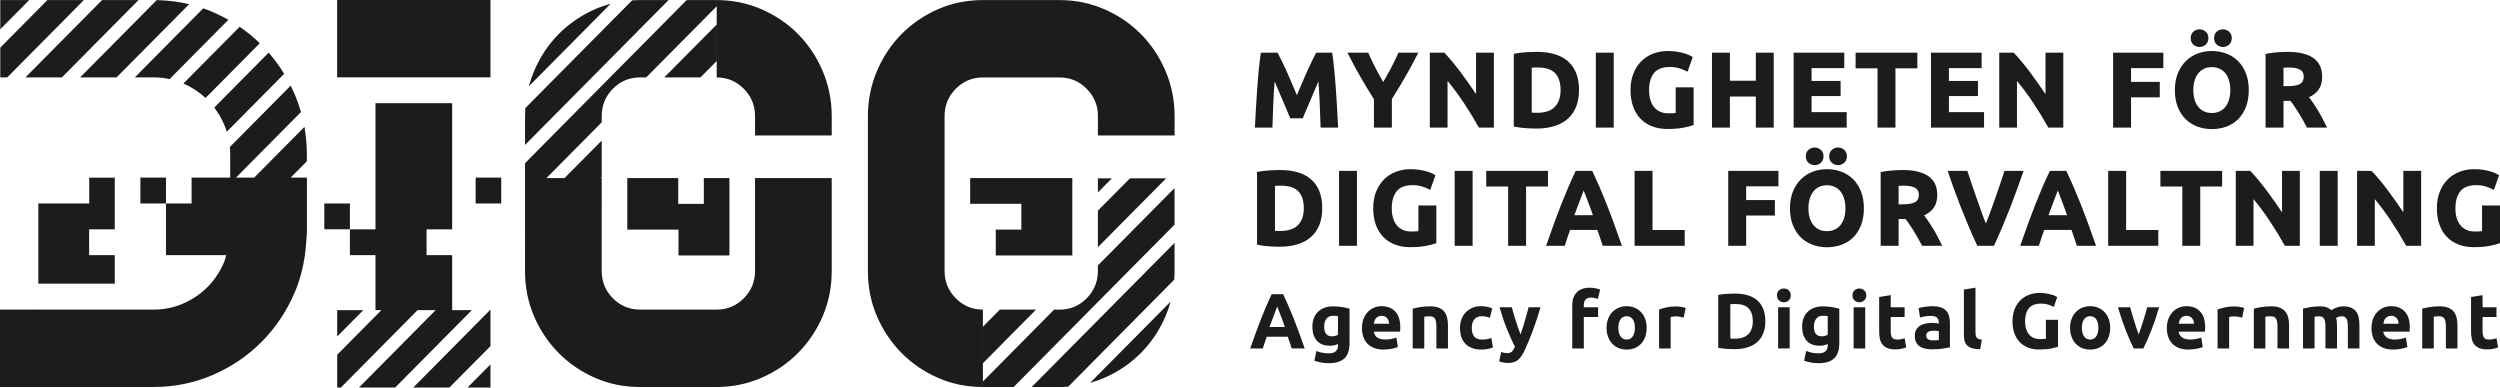 <svg xmlns="http://www.w3.org/2000/svg" fill="none" viewBox="0 0 200 31" height="31" width="200">
<g clip-path="url(#clip0_699_9421)">
<path fill="#1C1C1C" d="M27.274 31H26.975V28.382L30.512 24.811H33.406L27.274 31ZM31.616 31H28.722L34.853 24.811H37.748L31.616 31ZM39.238 27.69L35.958 31H33.063L39.195 24.811H39.238V27.69ZM39.238 31H37.405L39.238 29.151V31ZM23.254 6.851C23.37 7.083 23.48 7.32 23.584 7.562C23.779 8.018 23.944 8.485 24.08 8.959L18.878 14.209H20.336L24.355 10.152C24.484 10.874 24.549 11.618 24.549 12.381V12.9L23.252 14.209H24.537L24.553 14.21V18.579C24.552 18.596 24.48 19.821 24.393 20.417C24.243 21.451 23.98 22.448 23.574 23.399C22.931 24.902 22.055 26.214 20.944 27.334C19.834 28.455 18.535 29.339 17.045 29.986C15.555 30.636 13.962 30.959 12.269 30.959H0V24.768H3.047V24.743H3.067V24.768H12.268C13.115 24.768 13.912 24.608 14.657 24.282C15.4 23.958 16.051 23.515 16.605 22.956C17.16 22.396 17.598 21.74 17.921 20.987C18.001 20.802 18.04 20.603 18.1 20.412H13.279V16.275H15.327V14.209H18.416V12.381C18.416 12.172 18.407 11.964 18.388 11.761L23.254 6.851ZM57.334 0.504L51.697 6.192H51.202C50.355 6.192 49.632 6.496 49.033 7.099C48.435 7.703 48.137 8.433 48.137 9.287V9.785L43.718 14.244H45.165L48.137 11.246V14.167L48.06 14.244H48.138V14.417L48.137 15.482L48.135 21.673C48.135 22.528 48.433 23.258 49.032 23.862C49.631 24.467 50.355 24.767 51.201 24.768H57.336C58.183 24.768 58.905 24.467 59.505 23.862C60.104 23.258 60.403 22.527 60.403 21.673V20.435H60.402V14.244H66.538V21.673C66.538 22.97 66.295 24.179 65.814 25.298C65.332 26.418 64.674 27.399 63.842 28.24C63.009 29.08 62.03 29.743 60.907 30.229C59.782 30.716 58.591 30.959 57.336 30.959H51.201C49.916 30.959 48.718 30.716 47.608 30.229C46.498 29.743 45.526 29.081 44.693 28.24C43.861 27.399 43.205 26.418 42.724 25.298C42.241 24.179 42 22.97 42 21.673L42.003 14.244H42.005V13.053L54.934 0.006H57.334V0.504ZM84.768 0.006C86.022 0.006 87.214 0.249 88.339 0.735C89.462 1.222 90.44 1.885 91.273 2.726C92.106 3.565 92.764 4.553 93.245 5.688C93.726 6.824 93.969 8.026 93.969 9.292V10.839H87.834V9.292C87.834 8.438 87.535 7.707 86.936 7.103C86.336 6.5 85.614 6.196 84.768 6.196H78.632C77.785 6.196 77.062 6.5 76.463 7.103C75.863 7.707 75.566 8.438 75.566 9.292V21.673C75.566 22.528 75.863 23.258 76.463 23.862C77.061 24.467 77.785 24.767 78.632 24.768V30.959C77.346 30.959 76.148 30.716 75.04 30.229C73.929 29.743 72.958 29.08 72.125 28.24C71.293 27.399 70.636 26.419 70.154 25.298C69.672 24.179 69.432 22.97 69.432 21.673V9.292C69.432 8.026 69.672 6.824 70.154 5.688C70.635 4.553 71.292 3.566 72.125 2.726C72.958 1.885 73.929 1.223 75.04 0.735C76.148 0.249 77.347 0.006 78.632 0.006H84.768ZM93.965 17.97L81.093 30.959H78.635V30.519L84.33 24.77H84.767C85.613 24.77 86.335 24.47 86.934 23.866C87.532 23.262 87.831 22.531 87.831 21.677V21.236L93.964 15.049L93.965 17.97ZM93.964 21.678C93.964 21.913 93.956 22.145 93.939 22.375L85.459 30.934C85.231 30.95 84.999 30.959 84.767 30.959H82.539L93.964 19.43V21.678ZM93.647 24.132C93.539 24.532 93.404 24.922 93.241 25.302C92.76 26.422 92.102 27.402 91.269 28.241C90.436 29.081 89.459 29.743 88.336 30.229C87.967 30.389 87.591 30.521 87.209 30.629L93.647 24.132ZM78.635 29.058V26.137L79.988 24.77H82.883L78.635 29.058ZM106.654 24.508C106.766 24.508 106.88 24.513 106.998 24.523C107.116 24.534 107.233 24.548 107.35 24.564C107.466 24.581 107.576 24.6 107.682 24.623C107.787 24.646 107.881 24.67 107.964 24.695L107.963 27.464C107.963 28.003 107.828 28.403 107.557 28.664C107.286 28.925 106.866 29.056 106.299 29.056C106.101 29.056 105.901 29.037 105.703 29.002C105.505 28.966 105.32 28.919 105.15 28.861L105.312 28.078C105.457 28.136 105.609 28.183 105.769 28.216C105.928 28.249 106.108 28.267 106.312 28.267C106.576 28.267 106.764 28.208 106.874 28.091C106.983 27.974 107.038 27.823 107.038 27.64V27.52C106.939 27.566 106.836 27.601 106.73 27.624C106.626 27.647 106.51 27.658 106.386 27.658C105.935 27.658 105.59 27.524 105.35 27.255C105.11 26.985 104.989 26.608 104.989 26.124C104.989 25.882 105.027 25.661 105.102 25.463C105.175 25.264 105.285 25.094 105.428 24.952C105.571 24.81 105.745 24.7 105.951 24.623C106.158 24.546 106.393 24.508 106.654 24.508ZM145.833 24.508C145.945 24.508 146.059 24.513 146.178 24.523C146.295 24.534 146.412 24.548 146.528 24.564C146.644 24.581 146.755 24.6 146.86 24.623C146.965 24.646 147.06 24.67 147.143 24.695V27.464C147.143 28.003 147.007 28.403 146.735 28.664C146.465 28.925 146.045 29.056 145.479 29.056C145.28 29.056 145.081 29.037 144.883 29.002C144.684 28.966 144.5 28.919 144.33 28.861L144.491 28.078C144.636 28.136 144.788 28.183 144.947 28.216C145.106 28.249 145.288 28.267 145.491 28.267C145.755 28.267 145.943 28.207 146.053 28.091C146.162 27.974 146.218 27.823 146.218 27.64V27.52C146.119 27.566 146.015 27.601 145.91 27.624C145.806 27.647 145.69 27.658 145.565 27.658C145.115 27.658 144.769 27.524 144.529 27.255C144.289 26.985 144.169 26.608 144.169 26.124C144.169 25.882 144.207 25.661 144.281 25.463C144.356 25.265 144.464 25.094 144.606 24.952C144.75 24.81 144.925 24.7 145.131 24.623C145.338 24.546 145.572 24.508 145.833 24.508ZM121.092 25.112C121.148 25.302 121.207 25.494 121.27 25.689C121.332 25.883 121.395 26.072 121.459 26.256C121.524 26.44 121.585 26.606 121.644 26.757C121.697 26.606 121.754 26.44 121.812 26.256C121.87 26.072 121.927 25.883 121.983 25.689C122.04 25.494 122.094 25.302 122.146 25.112C122.197 24.922 122.244 24.746 122.285 24.583H123.241C123.054 25.218 122.86 25.813 122.657 26.368C122.453 26.924 122.232 27.462 121.991 27.984C121.904 28.172 121.817 28.332 121.73 28.464C121.644 28.595 121.548 28.704 121.444 28.79C121.341 28.875 121.223 28.938 121.093 28.977C120.962 29.017 120.81 29.037 120.636 29.037C120.491 29.037 120.357 29.023 120.234 28.996C120.111 28.969 120.011 28.938 119.933 28.905L120.094 28.16C120.189 28.194 120.275 28.216 120.349 28.229C120.423 28.241 120.502 28.248 120.585 28.248C120.751 28.248 120.878 28.203 120.967 28.113C121.056 28.023 121.132 27.899 121.193 27.74C120.983 27.323 120.77 26.854 120.56 26.334C120.348 25.814 120.149 25.23 119.964 24.583H120.945C120.987 24.746 121.036 24.923 121.092 25.112ZM118.48 24.495C118.654 24.495 118.814 24.511 118.958 24.542C119.102 24.573 119.243 24.618 119.38 24.677L119.188 25.422C119.101 25.388 119.005 25.36 118.902 25.335C118.799 25.31 118.683 25.297 118.555 25.297C118.282 25.297 118.078 25.383 117.943 25.554C117.809 25.725 117.741 25.951 117.741 26.23C117.741 26.527 117.805 26.756 117.932 26.919C118.058 27.082 118.278 27.164 118.593 27.164C118.705 27.164 118.824 27.154 118.953 27.133C119.081 27.112 119.2 27.078 119.307 27.032L119.437 27.796C119.329 27.842 119.195 27.881 119.033 27.915C118.872 27.949 118.694 27.966 118.499 27.966C118.202 27.966 117.945 27.921 117.729 27.831C117.515 27.741 117.337 27.619 117.198 27.465C117.06 27.311 116.958 27.127 116.894 26.916C116.83 26.705 116.798 26.477 116.798 26.23C116.798 25.992 116.836 25.767 116.912 25.557C116.989 25.346 117.1 25.162 117.244 25.005C117.389 24.848 117.566 24.725 117.772 24.633C117.979 24.541 118.216 24.495 118.48 24.495ZM130.131 24.495C130.367 24.495 130.583 24.537 130.779 24.62C130.975 24.703 131.144 24.82 131.285 24.971C131.426 25.121 131.536 25.303 131.614 25.516C131.694 25.729 131.733 25.965 131.733 26.224C131.733 26.483 131.697 26.72 131.622 26.935C131.547 27.15 131.44 27.334 131.299 27.486C131.158 27.639 130.99 27.757 130.793 27.841C130.597 27.924 130.376 27.966 130.132 27.966C129.892 27.966 129.673 27.924 129.477 27.841C129.28 27.758 129.111 27.639 128.971 27.486C128.83 27.334 128.72 27.15 128.642 26.935C128.563 26.72 128.523 26.483 128.523 26.224C128.523 25.965 128.564 25.729 128.645 25.516C128.725 25.303 128.836 25.12 128.979 24.971C129.123 24.821 129.292 24.703 129.488 24.62C129.684 24.537 129.899 24.495 130.131 24.495ZM167.212 24.495C167.448 24.495 167.664 24.537 167.86 24.62C168.056 24.703 168.226 24.82 168.366 24.971C168.507 25.121 168.617 25.303 168.695 25.516C168.775 25.729 168.814 25.965 168.814 26.224C168.814 26.483 168.777 26.72 168.702 26.935C168.628 27.15 168.52 27.334 168.38 27.486C168.239 27.639 168.071 27.757 167.874 27.841C167.677 27.924 167.457 27.966 167.212 27.966C166.972 27.966 166.754 27.924 166.558 27.841C166.361 27.758 166.193 27.639 166.052 27.486C165.911 27.334 165.801 27.15 165.723 26.935C165.643 26.72 165.604 26.483 165.604 26.224C165.604 25.965 165.645 25.729 165.725 25.516C165.805 25.303 165.917 25.12 166.06 24.971C166.203 24.821 166.373 24.703 166.569 24.62C166.765 24.537 166.98 24.495 167.212 24.495ZM110.521 24.494C110.984 24.494 111.352 24.637 111.62 24.923C111.889 25.209 112.023 25.63 112.023 26.186C112.023 26.24 112.021 26.3 112.018 26.364C112.013 26.429 112.009 26.486 112.005 26.536H109.907C109.928 26.728 110.017 26.881 110.175 26.994C110.332 27.107 110.542 27.163 110.808 27.163C110.977 27.163 111.144 27.148 111.308 27.116C111.471 27.085 111.605 27.046 111.708 27L111.831 27.758C111.781 27.783 111.716 27.808 111.633 27.833C111.551 27.858 111.458 27.88 111.356 27.899C111.256 27.918 111.146 27.934 111.031 27.946C110.915 27.959 110.8 27.965 110.684 27.965C110.39 27.965 110.135 27.922 109.917 27.834C109.7 27.746 109.52 27.626 109.377 27.474C109.235 27.322 109.129 27.141 109.061 26.932C108.991 26.723 108.957 26.497 108.957 26.255C108.957 25.962 109.001 25.706 109.09 25.487C109.179 25.268 109.296 25.086 109.44 24.939C109.585 24.794 109.752 24.683 109.94 24.607C110.129 24.532 110.323 24.494 110.521 24.494ZM174.911 24.494C175.375 24.494 175.741 24.637 176.01 24.923C176.278 25.209 176.413 25.63 176.413 26.186C176.413 26.24 176.411 26.3 176.407 26.364C176.403 26.429 176.398 26.486 176.395 26.536H174.297C174.318 26.728 174.407 26.881 174.563 26.994C174.721 27.107 174.933 27.163 175.197 27.163C175.367 27.163 175.534 27.148 175.697 27.116C175.861 27.085 175.994 27.046 176.097 27L176.222 27.758C176.172 27.783 176.106 27.808 176.023 27.833C175.941 27.858 175.848 27.88 175.747 27.899C175.646 27.918 175.537 27.934 175.421 27.946C175.306 27.959 175.189 27.965 175.074 27.965C174.78 27.965 174.524 27.922 174.307 27.834C174.089 27.746 173.909 27.626 173.767 27.474C173.624 27.322 173.519 27.141 173.451 26.932C173.381 26.723 173.347 26.497 173.347 26.255C173.347 25.962 173.391 25.706 173.48 25.487C173.57 25.268 173.686 25.086 173.831 24.939C173.976 24.794 174.143 24.683 174.331 24.607C174.519 24.532 174.713 24.494 174.911 24.494ZM191.281 24.494C191.744 24.494 192.111 24.637 192.38 24.923C192.649 25.209 192.784 25.63 192.784 26.186C192.784 26.24 192.781 26.3 192.777 26.364C192.773 26.429 192.769 26.486 192.766 26.536H190.668C190.688 26.728 190.777 26.881 190.935 26.994C191.092 27.107 191.302 27.163 191.567 27.163C191.737 27.163 191.904 27.148 192.067 27.116C192.23 27.085 192.365 27.046 192.468 27L192.592 27.758C192.543 27.783 192.476 27.808 192.393 27.833C192.31 27.858 192.219 27.88 192.118 27.899C192.017 27.918 191.908 27.934 191.792 27.946C191.676 27.959 191.56 27.965 191.443 27.965C191.15 27.965 190.895 27.922 190.678 27.834C190.46 27.746 190.28 27.626 190.138 27.474C189.995 27.322 189.889 27.141 189.82 26.932C189.751 26.723 189.717 26.497 189.717 26.255C189.717 25.962 189.761 25.706 189.851 25.487C189.94 25.268 190.056 25.086 190.201 24.939C190.346 24.794 190.513 24.683 190.701 24.607C190.89 24.532 191.083 24.494 191.281 24.494ZM163.152 23.436C163.355 23.436 163.538 23.449 163.701 23.477C163.865 23.504 164.006 23.535 164.124 23.57C164.242 23.606 164.339 23.643 164.415 23.681C164.492 23.718 164.547 23.748 164.58 23.769L164.301 24.552C164.168 24.481 164.017 24.418 163.845 24.366C163.674 24.314 163.486 24.288 163.283 24.288C162.833 24.288 162.506 24.414 162.306 24.667C162.105 24.92 162.005 25.266 162.005 25.704C162.005 25.917 162.029 26.111 162.078 26.284C162.128 26.457 162.204 26.606 162.303 26.731C162.402 26.857 162.526 26.955 162.675 27.023C162.824 27.092 162.997 27.127 163.196 27.127C163.304 27.127 163.396 27.124 163.473 27.12C163.549 27.116 163.616 27.108 163.674 27.096V25.586H164.643V27.734C164.527 27.78 164.34 27.829 164.084 27.881C163.827 27.933 163.511 27.96 163.134 27.96C162.811 27.96 162.518 27.91 162.255 27.81C161.993 27.709 161.768 27.562 161.582 27.37C161.396 27.178 161.251 26.942 161.15 26.662C161.049 26.382 160.998 26.063 160.998 25.704C160.998 25.341 161.054 25.019 161.165 24.739C161.277 24.46 161.43 24.222 161.625 24.028C161.82 23.834 162.048 23.687 162.312 23.586C162.575 23.486 162.855 23.436 163.152 23.436ZM151.259 24.582H152.369V25.359H151.259V26.519C151.259 26.715 151.292 26.871 151.36 26.988C151.429 27.105 151.566 27.164 151.773 27.164C151.873 27.164 151.976 27.154 152.081 27.136C152.186 27.117 152.282 27.091 152.369 27.058L152.5 27.784C152.388 27.83 152.264 27.87 152.128 27.903C151.991 27.937 151.823 27.953 151.625 27.953C151.373 27.953 151.163 27.918 150.998 27.85C150.833 27.781 150.699 27.685 150.6 27.561C150.501 27.439 150.432 27.29 150.393 27.114C150.353 26.939 150.334 26.744 150.334 26.531V23.762H150.333L151.259 23.611V24.582ZM198.606 24.582H199.719V25.359H198.606V26.519C198.607 26.715 198.641 26.871 198.709 26.988C198.777 27.105 198.915 27.164 199.122 27.164C199.221 27.164 199.324 27.154 199.43 27.136C199.535 27.117 199.632 27.091 199.719 27.058L199.849 27.784C199.737 27.83 199.613 27.87 199.477 27.903C199.34 27.937 199.171 27.953 198.973 27.953C198.721 27.953 198.511 27.918 198.346 27.85C198.181 27.781 198.048 27.684 197.949 27.561C197.85 27.439 197.781 27.29 197.741 27.114C197.702 26.939 197.683 26.744 197.683 26.531V23.762H197.682L198.606 23.611V24.582ZM154.573 24.495C154.846 24.495 155.073 24.526 155.256 24.589C155.437 24.651 155.584 24.741 155.694 24.858C155.804 24.975 155.881 25.118 155.927 25.285C155.972 25.452 155.994 25.638 155.994 25.843V27.784C155.862 27.813 155.678 27.848 155.442 27.888C155.206 27.927 154.92 27.947 154.585 27.947C154.374 27.947 154.182 27.928 154.011 27.891C153.839 27.853 153.691 27.791 153.567 27.706C153.443 27.62 153.347 27.509 153.281 27.371C153.214 27.234 153.183 27.064 153.183 26.864C153.183 26.672 153.22 26.509 153.297 26.375C153.373 26.241 153.476 26.135 153.604 26.056C153.732 25.976 153.88 25.919 154.045 25.883C154.21 25.848 154.381 25.83 154.56 25.83C154.68 25.83 154.787 25.835 154.88 25.846C154.973 25.856 155.049 25.87 155.107 25.887V25.799C155.107 25.64 155.059 25.513 154.964 25.417C154.868 25.321 154.703 25.273 154.467 25.273C154.309 25.273 154.155 25.285 154.002 25.308C153.849 25.331 153.716 25.362 153.604 25.404L153.486 24.652C153.54 24.636 153.607 24.618 153.688 24.6C153.768 24.581 153.856 24.564 153.951 24.549C154.046 24.534 154.147 24.522 154.252 24.512C154.359 24.5 154.466 24.495 154.573 24.495ZM158.038 26.605C158.038 26.688 158.044 26.764 158.057 26.83C158.069 26.897 158.093 26.953 158.128 26.999C158.163 27.045 158.214 27.083 158.28 27.112C158.346 27.141 158.435 27.161 158.547 27.169L158.416 27.94C158.147 27.936 157.929 27.907 157.761 27.852C157.594 27.798 157.461 27.721 157.364 27.623C157.267 27.525 157.2 27.407 157.165 27.267C157.129 27.127 157.112 26.968 157.112 26.793V23.166L158.038 23.016V26.605ZM138.78 23.485C139.148 23.485 139.482 23.528 139.782 23.611C140.082 23.695 140.34 23.826 140.556 24.006C140.771 24.185 140.937 24.416 141.053 24.695C141.168 24.975 141.227 25.312 141.227 25.704C141.227 26.08 141.168 26.408 141.053 26.688C140.937 26.967 140.772 27.199 140.559 27.383C140.346 27.567 140.086 27.704 139.779 27.796C139.473 27.888 139.13 27.934 138.748 27.934C138.574 27.934 138.372 27.926 138.14 27.911C137.908 27.897 137.681 27.867 137.457 27.821V23.592C137.681 23.55 137.913 23.522 138.155 23.508C138.398 23.493 138.606 23.485 138.78 23.485ZM127.196 23.017C127.37 23.017 127.529 23.034 127.674 23.069C127.818 23.105 127.93 23.139 128.009 23.173L127.829 23.919C127.746 23.881 127.656 23.852 127.56 23.834C127.462 23.815 127.371 23.806 127.289 23.806C127.177 23.806 127.083 23.822 127.006 23.854C126.93 23.885 126.87 23.927 126.826 23.981C126.783 24.036 126.752 24.101 126.733 24.176C126.714 24.251 126.705 24.332 126.705 24.42V24.583H127.848V25.36H126.705V27.879H125.78V24.408C125.78 23.982 125.899 23.644 126.137 23.394C126.375 23.142 126.728 23.017 127.196 23.017ZM187.451 24.507C187.712 24.507 187.925 24.545 188.093 24.617C188.26 24.691 188.394 24.794 188.493 24.927C188.592 25.06 188.661 25.219 188.698 25.402C188.735 25.586 188.755 25.791 188.755 26.017V27.877H187.829V26.129C187.829 25.828 187.791 25.616 187.715 25.49C187.638 25.365 187.507 25.303 187.32 25.303C187.271 25.303 187.202 25.315 187.112 25.34C187.023 25.365 186.95 25.396 186.892 25.434C186.921 25.53 186.939 25.631 186.947 25.737C186.956 25.844 186.96 25.958 186.96 26.079V27.877H186.034L186.035 26.13C186.035 25.829 185.997 25.616 185.921 25.491C185.845 25.366 185.713 25.303 185.527 25.303C185.469 25.303 185.408 25.306 185.347 25.312C185.284 25.319 185.224 25.326 185.166 25.334V27.878H184.241V24.695C184.32 24.675 184.412 24.653 184.518 24.63C184.622 24.607 184.735 24.586 184.853 24.567C184.971 24.548 185.092 24.534 185.216 24.523C185.34 24.513 185.461 24.508 185.582 24.508C185.818 24.508 186.009 24.538 186.156 24.599C186.303 24.659 186.424 24.731 186.52 24.814C186.652 24.718 186.804 24.643 186.976 24.589C187.148 24.535 187.306 24.507 187.451 24.507ZM103.071 24.46C103.208 24.775 103.347 25.108 103.486 25.459C103.626 25.81 103.768 26.184 103.914 26.581C104.059 26.977 104.213 27.41 104.375 27.877H103.339C103.291 27.726 103.239 27.571 103.184 27.412C103.128 27.253 103.074 27.095 103.02 26.938H101.339C101.285 27.096 101.23 27.255 101.176 27.414C101.121 27.573 101.07 27.727 101.023 27.877H100.017C100.179 27.41 100.333 26.977 100.478 26.581C100.623 26.184 100.765 25.81 100.904 25.459C101.044 25.108 101.181 24.775 101.315 24.46C101.45 24.145 101.591 23.837 101.735 23.536H102.654C102.796 23.837 102.934 24.145 103.071 24.46ZM114.407 24.507C114.685 24.507 114.916 24.544 115.101 24.617C115.284 24.691 115.43 24.794 115.538 24.927C115.646 25.06 115.722 25.219 115.768 25.402C115.813 25.586 115.836 25.791 115.836 26.017V27.877H114.911V26.129C114.911 25.828 114.871 25.616 114.793 25.49C114.714 25.365 114.567 25.303 114.353 25.303C114.286 25.303 114.215 25.306 114.141 25.312C114.067 25.319 114 25.326 113.942 25.334V27.877H113.017V24.695C113.174 24.649 113.378 24.607 113.626 24.566C113.874 24.527 114.134 24.507 114.407 24.507ZM134.248 24.523C134.319 24.529 134.389 24.537 134.46 24.548C134.53 24.558 134.601 24.57 134.671 24.585C134.742 24.599 134.801 24.618 134.851 24.639L134.695 25.409C134.612 25.389 134.516 25.367 134.404 25.344C134.292 25.321 134.172 25.309 134.043 25.309C133.985 25.309 133.916 25.314 133.835 25.324C133.754 25.335 133.694 25.346 133.652 25.359V27.877H132.728V24.758C132.893 24.7 133.088 24.644 133.313 24.592C133.539 24.54 133.791 24.514 134.068 24.514C134.118 24.514 134.178 24.516 134.248 24.523ZM143.176 27.877H142.25V24.582H143.176V27.877ZM149.216 27.877H148.29V24.582H149.216V27.877ZM170.562 25.111C170.619 25.302 170.677 25.493 170.737 25.688C170.797 25.882 170.857 26.071 170.918 26.255C170.978 26.439 171.038 26.605 171.096 26.756C171.15 26.606 171.207 26.439 171.27 26.255C171.332 26.071 171.394 25.882 171.454 25.688C171.515 25.493 171.574 25.301 171.629 25.111C171.685 24.921 171.734 24.745 171.775 24.582H172.732C172.537 25.242 172.33 25.852 172.112 26.411C171.895 26.971 171.679 27.459 171.468 27.877H170.7C170.488 27.46 170.273 26.971 170.055 26.411C169.837 25.852 169.63 25.242 169.435 24.582H170.416C170.458 24.745 170.506 24.922 170.562 25.111ZM178.928 24.523C178.998 24.529 179.069 24.537 179.139 24.548C179.209 24.558 179.279 24.57 179.35 24.585C179.42 24.599 179.48 24.618 179.53 24.639L179.375 25.409C179.292 25.389 179.194 25.367 179.083 25.344C178.971 25.321 178.851 25.309 178.723 25.309C178.664 25.309 178.595 25.314 178.515 25.324C178.434 25.335 178.372 25.346 178.331 25.359V27.877H177.406V24.758C177.572 24.7 177.768 24.644 177.993 24.592C178.219 24.54 178.47 24.514 178.748 24.514C178.797 24.514 178.857 24.516 178.928 24.523ZM181.696 24.507C181.974 24.507 182.205 24.544 182.39 24.617C182.573 24.691 182.719 24.794 182.827 24.927C182.935 25.06 183.011 25.219 183.057 25.402C183.102 25.586 183.125 25.791 183.125 26.017V27.877H182.199V26.129C182.199 25.828 182.16 25.616 182.082 25.49C182.003 25.365 181.855 25.303 181.641 25.303C181.574 25.303 181.504 25.306 181.43 25.312C181.356 25.319 181.288 25.326 181.23 25.334V27.877H180.306V24.695C180.463 24.649 180.667 24.607 180.915 24.566C181.163 24.527 181.423 24.507 181.696 24.507ZM195.168 24.507C195.445 24.507 195.676 24.544 195.86 24.617C196.044 24.691 196.19 24.794 196.298 24.927C196.405 25.06 196.482 25.219 196.527 25.402C196.573 25.586 196.596 25.791 196.596 26.017V27.877H195.671V26.129C195.671 25.828 195.632 25.616 195.553 25.49C195.474 25.365 195.327 25.303 195.111 25.303C195.045 25.303 194.975 25.306 194.9 25.312C194.826 25.319 194.76 25.326 194.702 25.334V27.877H193.777V24.695C193.935 24.649 194.138 24.607 194.386 24.566C194.634 24.527 194.895 24.507 195.168 24.507ZM154.733 26.455C154.647 26.455 154.565 26.461 154.489 26.472C154.413 26.482 154.346 26.501 154.288 26.53C154.23 26.559 154.183 26.599 154.15 26.649C154.117 26.7 154.101 26.763 154.101 26.838C154.101 26.984 154.15 27.085 154.247 27.142C154.345 27.198 154.478 27.227 154.647 27.227C154.738 27.227 154.825 27.224 154.908 27.22C154.991 27.216 155.058 27.209 155.107 27.201V26.493C155.07 26.485 155.014 26.476 154.939 26.468C154.866 26.459 154.796 26.455 154.733 26.455ZM130.132 25.297C129.921 25.297 129.758 25.379 129.643 25.544C129.526 25.709 129.468 25.936 129.468 26.224C129.468 26.512 129.526 26.741 129.643 26.91C129.758 27.079 129.921 27.164 130.132 27.164C130.343 27.164 130.506 27.079 130.62 26.91C130.733 26.741 130.791 26.512 130.791 26.224C130.791 25.936 130.733 25.709 130.62 25.544C130.506 25.379 130.343 25.297 130.132 25.297ZM167.212 25.297C167.002 25.297 166.838 25.379 166.723 25.544C166.607 25.709 166.548 25.936 166.548 26.224C166.548 26.512 166.606 26.741 166.723 26.91C166.838 27.079 167.002 27.164 167.212 27.164C167.423 27.164 167.586 27.079 167.7 26.91C167.814 26.741 167.871 26.512 167.871 26.224C167.871 25.936 167.814 25.709 167.7 25.544C167.586 25.379 167.423 25.297 167.212 25.297ZM138.625 24.323C138.554 24.326 138.488 24.331 138.426 24.339V27.082C138.471 27.086 138.525 27.09 138.585 27.092C138.645 27.094 138.717 27.095 138.799 27.095C139.283 27.095 139.641 26.972 139.876 26.726C140.11 26.479 140.227 26.138 140.227 25.704C140.227 25.249 140.114 24.905 139.892 24.671C139.668 24.437 139.314 24.319 138.83 24.319C138.763 24.319 138.696 24.321 138.625 24.323ZM26.975 26.92V24.811H29.064L26.975 26.92ZM106.66 25.26C106.416 25.26 106.234 25.341 106.114 25.504C105.993 25.666 105.934 25.873 105.934 26.124C105.934 26.646 106.142 26.907 106.561 26.907C106.655 26.907 106.745 26.894 106.828 26.869C106.91 26.844 106.981 26.815 107.038 26.781V25.291C106.993 25.283 106.939 25.275 106.878 25.269C106.816 25.262 106.743 25.26 106.66 25.26ZM145.839 25.26C145.594 25.26 145.413 25.341 145.293 25.504C145.172 25.666 145.113 25.873 145.113 26.124C145.113 26.646 145.322 26.907 145.74 26.907C145.835 26.907 145.924 26.894 146.007 26.869C146.089 26.844 146.16 26.815 146.218 26.781V25.291C146.172 25.283 146.118 25.275 146.057 25.269C145.994 25.262 145.922 25.26 145.839 25.26ZM102.08 24.777C102.039 24.886 101.991 25.011 101.938 25.153C101.884 25.295 101.825 25.452 101.759 25.623C101.693 25.794 101.627 25.973 101.56 26.161H102.789C102.724 25.973 102.66 25.793 102.599 25.621C102.537 25.45 102.477 25.293 102.422 25.15C102.367 25.008 102.319 24.883 102.276 24.774C102.234 24.667 102.2 24.582 102.175 24.52C102.153 24.584 102.122 24.669 102.08 24.777ZM110.534 25.265C110.43 25.265 110.342 25.283 110.267 25.318C110.193 25.354 110.13 25.401 110.08 25.459C110.03 25.518 109.993 25.586 109.966 25.663C109.939 25.74 109.919 25.818 109.907 25.898H111.129C111.125 25.818 111.111 25.741 111.089 25.666C111.066 25.591 111.03 25.524 110.983 25.466C110.936 25.408 110.876 25.359 110.804 25.321C110.731 25.284 110.641 25.265 110.534 25.265ZM174.923 25.265C174.819 25.265 174.731 25.283 174.656 25.318C174.582 25.354 174.52 25.401 174.47 25.459C174.42 25.518 174.382 25.586 174.355 25.663C174.328 25.74 174.308 25.818 174.296 25.898H175.52C175.515 25.818 175.502 25.741 175.479 25.666C175.456 25.591 175.421 25.524 175.373 25.466C175.325 25.408 175.266 25.359 175.193 25.321C175.121 25.284 175.031 25.265 174.923 25.265ZM191.294 25.265C191.19 25.265 191.102 25.283 191.027 25.318C190.953 25.354 190.89 25.401 190.84 25.459C190.791 25.518 190.753 25.586 190.726 25.663C190.699 25.74 190.679 25.818 190.667 25.898H191.89C191.886 25.818 191.872 25.741 191.85 25.666C191.827 25.591 191.791 25.524 191.744 25.466C191.696 25.408 191.636 25.359 191.563 25.321C191.49 25.284 191.401 25.265 191.294 25.265ZM36.174 18.346H34.126V20.412H36.174V24.81H30.038V20.412H27.992V18.346H30.038V8.257H36.174V18.346ZM142.709 23.079C142.858 23.079 142.988 23.128 143.098 23.226C143.207 23.323 143.263 23.459 143.263 23.63C143.263 23.801 143.207 23.936 143.098 24.034C142.988 24.132 142.858 24.181 142.709 24.181C142.56 24.181 142.43 24.132 142.321 24.034C142.211 23.936 142.157 23.801 142.157 23.63C142.157 23.459 142.211 23.323 142.321 23.226C142.43 23.128 142.56 23.079 142.709 23.079ZM148.75 23.079C148.899 23.079 149.029 23.128 149.138 23.226C149.248 23.323 149.303 23.459 149.303 23.63C149.303 23.801 149.248 23.936 149.138 24.034C149.029 24.132 148.899 24.181 148.75 24.181C148.601 24.181 148.471 24.132 148.361 24.034C148.252 23.936 148.197 23.801 148.197 23.63C148.197 23.459 148.252 23.323 148.361 23.226C148.471 23.128 148.601 23.079 148.75 23.079ZM9.182 18.346H7.13V20.412H9.182V22.694H3.066V16.275H7.138V14.216H9.182V18.346ZM54.258 16.31H56.306V14.244H58.355V20.435H54.278V18.368H50.183V14.244H54.258V16.31ZM85.786 20.435H79.661V18.368H81.708V16.302H77.614V14.244H85.786V20.435ZM146.154 13.534C146.556 13.534 146.942 13.601 147.3 13.732C147.659 13.864 147.976 14.066 148.244 14.331C148.513 14.596 148.727 14.926 148.881 15.315C149.035 15.701 149.111 16.154 149.111 16.662C149.111 17.169 149.036 17.623 148.886 18.01C148.735 18.397 148.525 18.727 148.263 18.988C148.001 19.25 147.683 19.449 147.321 19.582C146.961 19.714 146.568 19.781 146.155 19.781C145.752 19.781 145.366 19.714 145.009 19.582C144.65 19.449 144.332 19.25 144.064 18.988C143.796 18.727 143.583 18.397 143.43 18.01C143.276 17.623 143.197 17.17 143.197 16.662C143.197 16.154 143.278 15.7 143.438 15.312C143.596 14.926 143.815 14.596 144.085 14.331C144.356 14.066 144.673 13.865 145.029 13.732C145.384 13.601 145.763 13.534 146.154 13.534ZM87.832 19.776V16.855L90.397 14.266H93.292L87.832 19.776ZM112.83 13.534C113.106 13.534 113.359 13.553 113.583 13.59C113.805 13.627 114 13.67 114.161 13.719C114.324 13.768 114.459 13.819 114.565 13.871C114.669 13.922 114.746 13.963 114.793 13.992L114.836 14.02L114.417 15.194L114.354 15.16C114.179 15.067 113.975 14.984 113.748 14.915C113.523 14.847 113.273 14.812 113.006 14.812C112.42 14.813 111.991 14.977 111.734 15.301C111.474 15.629 111.342 16.087 111.342 16.662C111.342 16.942 111.374 17.2 111.439 17.427C111.504 17.652 111.602 17.849 111.73 18.011C111.858 18.171 112.02 18.297 112.211 18.386C112.403 18.474 112.631 18.52 112.89 18.52C113.033 18.52 113.157 18.516 113.259 18.511C113.337 18.506 113.409 18.5 113.473 18.488V16.438H114.907V19.448L114.867 19.464C114.708 19.527 114.45 19.595 114.102 19.666C113.752 19.737 113.316 19.772 112.806 19.773C112.364 19.773 111.956 19.703 111.596 19.565C111.234 19.427 110.92 19.223 110.663 18.958C110.407 18.694 110.206 18.364 110.066 17.98C109.927 17.596 109.857 17.153 109.857 16.662C109.857 16.166 109.935 15.719 110.088 15.335C110.242 14.95 110.454 14.619 110.723 14.352C110.99 14.085 111.31 13.88 111.672 13.742C112.033 13.605 112.422 13.534 112.83 13.534ZM197.923 13.534C198.199 13.534 198.452 13.553 198.676 13.59C198.898 13.627 199.093 13.67 199.254 13.719C199.416 13.768 199.552 13.819 199.658 13.871C199.762 13.922 199.839 13.963 199.886 13.992L199.93 14.02L199.51 15.194L199.446 15.16C199.272 15.067 199.068 14.984 198.841 14.915C198.615 14.847 198.366 14.812 198.1 14.812C197.514 14.812 197.085 14.977 196.827 15.301C196.567 15.629 196.434 16.087 196.434 16.662C196.434 16.942 196.467 17.2 196.532 17.427C196.597 17.652 196.694 17.849 196.823 18.011C196.95 18.171 197.112 18.297 197.303 18.386C197.495 18.474 197.724 18.52 197.981 18.52C198.126 18.52 198.25 18.516 198.352 18.511C198.43 18.506 198.502 18.5 198.565 18.488V16.438H200V19.448L199.96 19.464C199.801 19.527 199.543 19.595 199.194 19.666C198.845 19.737 198.408 19.773 197.898 19.773C197.456 19.773 197.049 19.703 196.689 19.565C196.327 19.427 196.013 19.223 195.756 18.958C195.499 18.694 195.299 18.364 195.159 17.98C195.02 17.596 194.95 17.153 194.95 16.662C194.95 16.166 195.027 15.719 195.181 15.335C195.335 14.95 195.548 14.619 195.815 14.352C196.083 14.085 196.402 13.88 196.765 13.742C197.125 13.605 197.514 13.534 197.923 13.534ZM102.413 13.602C102.914 13.602 103.375 13.659 103.784 13.773C104.196 13.888 104.556 14.072 104.853 14.319C105.149 14.567 105.381 14.889 105.541 15.275C105.699 15.659 105.78 16.126 105.78 16.662C105.78 17.176 105.699 17.631 105.541 18.016C105.381 18.401 105.151 18.725 104.856 18.979C104.563 19.231 104.202 19.424 103.781 19.55C103.364 19.675 102.889 19.739 102.371 19.739C102.136 19.739 101.858 19.729 101.545 19.709C101.23 19.689 100.916 19.647 100.614 19.585L100.563 19.574V13.756L100.614 13.747C100.917 13.691 101.238 13.652 101.566 13.632C101.894 13.612 102.179 13.602 102.413 13.602ZM108.557 19.662H107.122V13.67H108.557V19.662ZM117.809 19.662H116.374V13.67H117.809V19.662ZM123.839 14.922H122.086V19.662H120.651V14.922H118.898V13.67H123.839V14.922ZM127.396 13.706C127.587 14.111 127.777 14.532 127.962 14.956C128.147 15.383 128.336 15.839 128.522 16.309C128.71 16.78 128.904 17.29 129.1 17.824C129.296 18.359 129.505 18.949 129.724 19.578L129.753 19.662H128.217L128.203 19.618C128.139 19.412 128.067 19.201 127.995 18.991L127.788 18.393H125.606L125.4 18.993C125.327 19.205 125.258 19.415 125.194 19.618L125.181 19.662H123.688L123.717 19.578C123.935 18.948 124.144 18.357 124.34 17.824C124.537 17.288 124.731 16.778 124.917 16.309C125.104 15.838 125.29 15.383 125.473 14.957C125.654 14.532 125.847 14.111 126.042 13.705L126.06 13.67H127.379L127.396 13.706ZM132.202 18.401H134.777V19.662H130.768V13.67H132.202V18.401ZM142.275 14.905H139.692V16.006H141.99V17.241H139.692V19.662H138.258V13.67H142.275V14.905ZM152.219 13.602C153.1 13.602 153.786 13.763 154.259 14.082C154.739 14.406 154.982 14.915 154.982 15.595C154.982 16.018 154.884 16.369 154.689 16.636C154.51 16.882 154.255 17.081 153.93 17.229C154.033 17.36 154.139 17.509 154.25 17.671C154.379 17.861 154.508 18.062 154.633 18.267C154.76 18.473 154.883 18.691 155.001 18.913C155.119 19.137 155.228 19.358 155.329 19.571L155.371 19.662H153.773L153.755 19.63C153.649 19.438 153.54 19.243 153.431 19.046C153.321 18.849 153.209 18.656 153.096 18.473C152.983 18.29 152.867 18.113 152.755 17.946C152.65 17.791 152.545 17.648 152.44 17.521H151.888V19.662H150.453V13.766L150.505 13.755C150.791 13.698 151.091 13.659 151.396 13.636C151.702 13.613 151.98 13.602 152.219 13.602ZM157.404 13.713C157.513 14.052 157.635 14.421 157.767 14.81C157.898 15.196 158.034 15.589 158.173 15.979L158.57 17.097C158.675 17.39 158.775 17.653 158.873 17.881C158.966 17.654 159.067 17.392 159.174 17.1C159.307 16.734 159.441 16.358 159.575 15.982C159.71 15.601 159.847 15.207 159.981 14.812C160.114 14.421 160.236 14.052 160.345 13.714L160.358 13.67H161.886L161.857 13.754C161.725 14.135 161.574 14.563 161.408 15.025C161.238 15.499 161.052 16.001 160.852 16.516C160.65 17.035 160.435 17.566 160.214 18.092C159.992 18.619 159.761 19.135 159.531 19.626L159.514 19.662H158.187L158.169 19.626C157.938 19.135 157.707 18.618 157.483 18.09C157.26 17.563 157.044 17.033 156.842 16.516C156.641 16.002 156.453 15.499 156.282 15.023C156.112 14.546 155.963 14.119 155.842 13.752L155.813 13.669H157.39L157.404 13.713ZM165.325 13.706C165.516 14.111 165.706 14.532 165.891 14.956C166.076 15.383 166.265 15.839 166.451 16.309C166.639 16.78 166.833 17.29 167.029 17.824C167.225 18.359 167.436 18.949 167.653 19.578L167.683 19.662H166.146L166.133 19.618C166.068 19.412 165.997 19.201 165.925 18.991L165.717 18.393H163.536L163.33 18.993C163.257 19.205 163.188 19.415 163.124 19.618L163.11 19.662H161.617L161.646 19.578C161.865 18.948 162.075 18.357 162.27 17.824C162.466 17.288 162.66 16.778 162.846 16.309C163.033 15.838 163.22 15.383 163.402 14.957C163.584 14.532 163.776 14.111 163.972 13.705L163.989 13.67H165.309L165.325 13.706ZM170.089 18.401H172.664V19.662H168.654V13.67H170.089V18.401ZM177.771 14.922H176.02V19.662H174.585V14.922H172.832V13.67H177.771V14.922ZM180.035 13.688C180.22 13.874 180.428 14.106 180.651 14.377C180.874 14.647 181.104 14.94 181.336 15.247C181.569 15.556 181.803 15.879 182.03 16.206C182.216 16.474 182.394 16.736 182.562 16.986V13.67H183.987V19.662H182.788L182.771 19.629C182.398 18.962 181.99 18.295 181.557 17.645C181.158 17.044 180.729 16.468 180.28 15.929V19.662H178.862V13.669H180.017L180.035 13.688ZM187.015 19.662H185.581V13.67H187.015V19.662ZM189.739 13.688C189.925 13.874 190.132 14.106 190.356 14.377C190.579 14.647 190.809 14.94 191.041 15.247C191.274 15.556 191.507 15.879 191.734 16.206C191.921 16.474 192.099 16.736 192.267 16.986V13.67H193.691V19.662H192.493L192.476 19.629C192.103 18.962 191.696 18.295 191.262 17.645C190.863 17.044 190.433 16.468 189.984 15.929V19.662H188.567V13.669H189.722L189.739 13.688ZM146.154 14.821C145.919 14.821 145.708 14.866 145.527 14.954C145.347 15.042 145.192 15.168 145.067 15.326C144.942 15.485 144.843 15.681 144.776 15.906C144.709 16.133 144.674 16.388 144.674 16.662C144.674 16.942 144.709 17.199 144.776 17.423C144.843 17.645 144.942 17.839 145.067 17.998C145.192 18.156 145.347 18.28 145.527 18.365C145.708 18.451 145.919 18.494 146.154 18.494C146.384 18.494 146.594 18.45 146.778 18.364C146.961 18.279 147.117 18.156 147.242 17.998C147.368 17.839 147.466 17.645 147.533 17.423C147.601 17.199 147.636 16.942 147.636 16.662C147.636 16.383 147.601 16.125 147.533 15.898C147.466 15.673 147.368 15.478 147.242 15.318C147.118 15.161 146.961 15.037 146.778 14.951C146.594 14.865 146.384 14.821 146.154 14.821ZM102.206 14.858C102.133 14.861 102.063 14.866 101.998 14.873V18.466C102.044 18.469 102.095 18.472 102.151 18.474C102.23 18.476 102.324 18.477 102.438 18.477C103.072 18.477 103.546 18.315 103.849 17.997C104.151 17.678 104.305 17.229 104.305 16.662C104.305 16.067 104.158 15.611 103.87 15.31C103.582 15.008 103.114 14.854 102.48 14.854C102.393 14.854 102.301 14.856 102.206 14.858ZM27.992 18.342H25.944V16.275H27.992V18.342ZM126.621 15.433C126.565 15.579 126.501 15.748 126.43 15.94C126.357 16.132 126.278 16.344 126.188 16.575C126.11 16.779 126.03 16.994 125.949 17.216H127.433C127.355 16.993 127.278 16.777 127.204 16.571C127.123 16.344 127.042 16.131 126.967 15.938C126.892 15.746 126.826 15.576 126.77 15.43C126.742 15.359 126.717 15.295 126.694 15.238C126.674 15.296 126.649 15.361 126.621 15.433ZM164.551 15.433C164.495 15.579 164.431 15.748 164.359 15.94C164.287 16.132 164.207 16.344 164.118 16.575C164.04 16.779 163.96 16.994 163.879 17.216H165.362C165.284 16.993 165.207 16.777 165.134 16.571C165.052 16.344 164.972 16.131 164.896 15.938C164.822 15.746 164.755 15.576 164.699 15.43C164.672 15.359 164.647 15.295 164.624 15.238C164.603 15.296 164.578 15.361 164.551 15.433ZM152.044 14.863C151.989 14.868 151.938 14.871 151.888 14.875V16.345H152.193C152.672 16.345 153.017 16.285 153.219 16.167C153.412 16.054 153.506 15.864 153.506 15.587C153.506 15.322 153.411 15.139 153.216 15.028C153.011 14.913 152.701 14.854 152.295 14.854C152.203 14.854 152.119 14.858 152.044 14.863ZM13.279 16.275H11.231V14.209H13.279V16.275ZM40.099 16.275H38.051V14.209H40.099V16.275ZM88.951 14.266L87.832 15.395V14.266H88.951ZM145.173 11.799C145.361 11.799 145.528 11.863 145.668 11.988C145.81 12.116 145.882 12.29 145.882 12.505C145.882 12.721 145.81 12.895 145.668 13.023C145.529 13.148 145.361 13.212 145.173 13.212C144.985 13.212 144.818 13.148 144.679 13.023C144.536 12.896 144.465 12.722 144.465 12.506C144.465 12.29 144.536 12.116 144.679 11.988C144.818 11.863 144.985 11.799 145.173 11.799ZM147.044 11.799C147.231 11.799 147.397 11.863 147.538 11.988C147.68 12.116 147.752 12.29 147.752 12.505C147.752 12.721 147.68 12.895 147.538 13.023C147.398 13.148 147.232 13.212 147.044 13.212C146.855 13.212 146.689 13.148 146.549 13.023C146.407 12.896 146.335 12.721 146.335 12.506C146.335 12.29 146.407 12.116 146.549 11.988C146.689 11.863 146.856 11.799 147.044 11.799ZM42.005 11.592V9.287C42.005 9.072 42.012 8.86 42.025 8.649L50.571 0.026C50.779 0.013 50.989 0.006 51.202 0.006H53.485L42.005 11.592ZM57.337 0.006C58.592 0.006 59.783 0.249 60.908 0.735C62.031 1.223 63.01 1.884 63.843 2.725C64.675 3.565 65.333 4.552 65.814 5.688C66.296 6.823 66.538 8.025 66.538 9.292V10.839H60.403V9.292C60.403 8.437 60.104 7.707 59.505 7.103C58.906 6.5 58.183 6.196 57.337 6.196V0.006ZM21.495 4.211C21.954 4.738 22.367 5.303 22.733 5.905L18.144 10.537C18.084 10.346 18.015 10.157 17.936 9.973C17.722 9.475 17.456 9.019 17.141 8.605L21.495 4.211ZM176.945 4.081C177.348 4.081 177.733 4.148 178.091 4.28C178.45 4.412 178.768 4.613 179.036 4.878C179.305 5.143 179.518 5.473 179.672 5.86C179.825 6.247 179.902 6.7 179.902 7.208C179.902 7.715 179.826 8.169 179.676 8.556C179.525 8.943 179.315 9.272 179.054 9.535C178.791 9.797 178.475 9.996 178.112 10.129C177.752 10.261 177.36 10.328 176.946 10.328C176.543 10.328 176.158 10.261 175.801 10.129C175.442 9.996 175.123 9.797 174.855 9.535C174.588 9.274 174.374 8.944 174.22 8.557C174.066 8.17 173.989 7.717 173.989 7.209C173.989 6.7 174.069 6.246 174.229 5.859C174.388 5.473 174.605 5.142 174.876 4.878C175.146 4.613 175.464 4.413 175.82 4.28C176.175 4.148 176.554 4.081 176.945 4.081ZM133.414 4.081C133.689 4.081 133.943 4.1 134.166 4.137C134.388 4.174 134.583 4.217 134.744 4.266C134.906 4.315 135.043 4.365 135.148 4.417C135.253 4.468 135.329 4.509 135.376 4.539L135.42 4.565L135.001 5.741L134.937 5.707C134.762 5.614 134.559 5.531 134.331 5.462C134.106 5.394 133.856 5.358 133.59 5.358C133.003 5.358 132.574 5.523 132.317 5.847C132.057 6.174 131.925 6.633 131.925 7.208C131.925 7.488 131.958 7.747 132.023 7.974C132.087 8.199 132.185 8.395 132.313 8.557C132.441 8.717 132.602 8.843 132.794 8.932C132.986 9.02 133.214 9.065 133.473 9.065C133.616 9.065 133.741 9.063 133.843 9.058C133.92 9.053 133.992 9.045 134.056 9.034V6.984H135.49V9.994L135.45 10.01C135.291 10.073 135.033 10.141 134.685 10.212C134.335 10.283 133.899 10.318 133.389 10.318C132.947 10.318 132.54 10.25 132.18 10.112C131.817 9.974 131.503 9.769 131.247 9.504C130.99 9.239 130.79 8.91 130.65 8.525C130.511 8.142 130.44 7.699 130.44 7.209C130.44 6.712 130.518 6.265 130.672 5.881C130.825 5.496 131.038 5.166 131.306 4.899C131.573 4.632 131.894 4.426 132.256 4.288C132.616 4.151 133.006 4.081 133.414 4.081ZM122.954 4.148C123.455 4.148 123.916 4.206 124.325 4.32C124.737 4.435 125.097 4.618 125.394 4.865C125.69 5.113 125.923 5.435 126.082 5.821C126.24 6.205 126.321 6.672 126.321 7.208C126.321 7.722 126.241 8.177 126.082 8.562C125.923 8.947 125.692 9.271 125.397 9.524C125.104 9.777 124.742 9.97 124.322 10.096C123.905 10.221 123.43 10.285 122.912 10.285C122.678 10.285 122.4 10.274 122.086 10.255C121.771 10.235 121.457 10.194 121.154 10.132L121.104 10.121V4.303L121.155 4.293C121.458 4.237 121.778 4.198 122.106 4.178C122.434 4.158 122.719 4.148 122.954 4.148ZM102.225 4.249C102.325 4.433 102.442 4.666 102.574 4.941C102.706 5.214 102.844 5.514 102.987 5.832C103.129 6.148 103.272 6.477 103.413 6.811L103.751 7.613C103.857 7.36 103.97 7.092 104.089 6.811C104.229 6.477 104.371 6.148 104.513 5.832C104.656 5.514 104.794 5.215 104.926 4.941C105.057 4.668 105.176 4.435 105.277 4.249L105.295 4.216H106.577L106.585 4.271C106.641 4.659 106.694 5.101 106.741 5.581C106.788 6.063 106.831 6.57 106.866 7.09C106.903 7.61 106.937 8.138 106.968 8.66C106.999 9.189 107.024 9.689 107.045 10.143L107.049 10.209H105.646L105.646 10.148C105.629 9.585 105.606 8.958 105.578 8.285C105.554 7.701 105.518 7.105 105.473 6.511C105.4 6.683 105.321 6.868 105.237 7.063C105.114 7.349 104.991 7.64 104.871 7.927C104.751 8.215 104.634 8.49 104.521 8.752C104.41 9.014 104.315 9.238 104.235 9.425L104.219 9.463H103.223L103.206 9.425C103.128 9.239 103.032 9.014 102.92 8.752C102.808 8.49 102.691 8.215 102.57 7.927C102.452 7.644 102.329 7.353 102.205 7.063C102.121 6.867 102.043 6.683 101.969 6.511C101.923 7.105 101.888 7.701 101.863 8.285C101.836 8.947 101.812 9.575 101.796 10.148L101.795 10.209H100.393L100.396 10.143C100.418 9.683 100.446 9.184 100.476 8.66C100.507 8.135 100.541 7.607 100.577 7.09C100.613 6.57 100.654 6.061 100.702 5.581C100.749 5.101 100.801 4.66 100.857 4.271L100.865 4.216H102.207L102.225 4.249ZM109.474 4.254C109.651 4.656 109.845 5.061 110.05 5.457C110.239 5.822 110.443 6.193 110.657 6.561C110.871 6.195 111.078 5.824 111.273 5.457C111.484 5.062 111.681 4.657 111.859 4.254L111.875 4.216H113.462L113.415 4.309C113.097 4.937 112.764 5.556 112.423 6.148C112.086 6.734 111.724 7.331 111.35 7.921V10.209H109.915V7.938C109.541 7.349 109.18 6.749 108.839 6.156C108.496 5.561 108.161 4.939 107.843 4.309L107.796 4.216H109.457L109.474 4.254ZM129.099 10.209H127.665V4.216H129.099V10.209ZM138.393 6.459H140.465V4.216H141.898V10.209H140.465V7.72H138.393V10.209H136.958V4.216H138.393V6.459ZM147.542 5.451H144.926V6.476H147.249V7.687H144.926V8.973H147.735V10.209H143.491V4.216H147.542V5.451ZM153.389 5.469H151.636V10.209H150.201V5.469H148.448V4.216H153.389V5.469ZM158.531 5.451H155.914V6.476H158.237V7.687H155.914V8.973H158.724V10.209H154.479V4.216H158.531V5.451ZM161.112 4.234C161.298 4.421 161.505 4.653 161.729 4.924C161.952 5.194 162.183 5.487 162.414 5.794C162.647 6.103 162.88 6.425 163.107 6.752C163.294 7.02 163.472 7.282 163.64 7.532V4.216H165.064V10.209H163.866L163.848 10.177C163.476 9.51 163.068 8.842 162.635 8.191C162.235 7.591 161.806 7.015 161.357 6.476V10.208H159.94V4.216H161.094L161.112 4.234ZM173.067 5.451H170.483V6.552H172.781V7.788H170.483V10.209H169.049V4.216H173.067V5.451ZM183.012 4.148C183.892 4.148 184.578 4.31 185.051 4.629C185.531 4.953 185.774 5.462 185.774 6.142C185.774 6.565 185.675 6.916 185.481 7.183C185.301 7.429 185.046 7.628 184.722 7.775C184.824 7.907 184.932 8.056 185.042 8.218C185.172 8.408 185.3 8.609 185.426 8.813C185.552 9.02 185.674 9.238 185.792 9.46C185.91 9.684 186.021 9.905 186.12 10.118L186.164 10.209H184.564L184.547 10.177C184.44 9.985 184.332 9.79 184.223 9.593C184.113 9.396 184 9.202 183.887 9.02C183.774 8.837 183.66 8.66 183.547 8.493C183.442 8.338 183.337 8.195 183.233 8.068H182.68V10.209H181.245V4.312L181.296 4.302C181.582 4.245 181.883 4.206 182.188 4.183C182.495 4.16 182.772 4.148 183.012 4.148ZM115.559 4.234C115.744 4.421 115.951 4.653 116.176 4.924C116.398 5.194 116.629 5.487 116.86 5.794C117.093 6.103 117.326 6.425 117.554 6.752C117.74 7.02 117.917 7.282 118.085 7.532V4.216H119.511V10.208H118.312L118.294 10.176C117.922 9.509 117.515 8.842 117.081 8.191C116.681 7.591 116.252 7.014 115.804 6.475V10.208H114.386V4.216H115.54L115.559 4.234ZM176.945 5.368C176.71 5.368 176.499 5.413 176.318 5.501C176.138 5.589 175.983 5.715 175.858 5.873C175.732 6.032 175.634 6.227 175.567 6.452C175.5 6.679 175.466 6.934 175.466 7.209C175.466 7.489 175.5 7.745 175.567 7.969C175.634 8.191 175.732 8.385 175.858 8.545C175.983 8.702 176.138 8.826 176.318 8.911C176.499 8.997 176.71 9.041 176.945 9.041C177.175 9.041 177.386 8.997 177.569 8.911C177.752 8.826 177.909 8.703 178.033 8.545C178.159 8.385 178.257 8.191 178.324 7.969C178.392 7.745 178.426 7.489 178.426 7.209C178.426 6.929 178.392 6.672 178.324 6.444C178.257 6.219 178.159 6.024 178.033 5.864C177.909 5.707 177.752 5.584 177.569 5.498C177.385 5.412 177.175 5.368 176.945 5.368ZM122.746 5.404C122.674 5.407 122.604 5.412 122.539 5.419V9.012C122.585 9.015 122.636 9.017 122.692 9.02C122.771 9.022 122.866 9.024 122.98 9.024C123.613 9.024 124.088 8.862 124.39 8.544C124.693 8.225 124.846 7.775 124.846 7.208C124.846 6.613 124.699 6.158 124.411 5.855C124.123 5.553 123.655 5.4 123.021 5.4C122.934 5.4 122.841 5.402 122.746 5.404ZM19.172 2.143C19.746 2.535 20.282 2.974 20.782 3.459L16.445 7.837C15.931 7.358 15.34 6.971 14.675 6.681L19.172 2.143ZM42.312 6.901C42.421 6.488 42.559 6.082 42.728 5.685C43.21 4.55 43.865 3.563 44.697 2.723C45.529 1.883 46.501 1.221 47.611 0.733C48.012 0.558 48.425 0.415 48.85 0.303L42.312 6.901ZM182.835 5.409C182.781 5.414 182.73 5.418 182.68 5.422V6.891H182.985C183.464 6.891 183.808 6.831 184.011 6.713C184.204 6.6 184.298 6.41 184.298 6.133C184.298 5.868 184.202 5.685 184.007 5.575C183.803 5.46 183.492 5.4 183.086 5.4C182.994 5.4 182.91 5.404 182.835 5.409ZM16.262 0.666C16.53 0.76 16.797 0.863 17.06 0.978C17.478 1.16 17.881 1.361 18.27 1.581L13.568 6.326C13.154 6.237 12.726 6.192 12.285 6.192H10.785L16.262 0.666ZM0.579 6.192H0.022V3.812L3.793 0.006H6.709L0.579 6.192ZM4.952 6.192H2.037L8.167 0.006H11.083L4.952 6.192ZM12.538 0.009C13.431 0.026 14.296 0.135 15.132 0.335L9.326 6.192H6.411L12.538 0.009ZM57.333 4.886L56.039 6.192H53.145L57.333 1.965V4.886ZM39.239 6.189H26.972V0H39.239V6.189ZM175.965 2.345C176.152 2.345 176.318 2.409 176.459 2.534C176.601 2.662 176.673 2.836 176.673 3.052C176.673 3.267 176.6 3.441 176.459 3.568C176.319 3.694 176.153 3.759 175.965 3.759C175.776 3.759 175.609 3.694 175.469 3.568C175.328 3.442 175.255 3.268 175.256 3.052C175.256 2.836 175.328 2.662 175.47 2.534C175.61 2.408 175.776 2.345 175.965 2.345ZM177.835 2.345C178.023 2.345 178.189 2.409 178.329 2.534C178.471 2.662 178.543 2.836 178.543 3.052C178.543 3.267 178.471 3.441 178.329 3.568C178.19 3.694 178.023 3.759 177.835 3.759C177.646 3.759 177.479 3.694 177.34 3.568C177.198 3.441 177.126 3.267 177.126 3.052C177.126 2.836 177.198 2.662 177.34 2.534C177.48 2.408 177.647 2.345 177.835 2.345ZM0.022 2.341V0.006H2.335L0.022 2.341Z"></path>
</g>
<defs>
<clipPath id="clip0_699_9421">
<rect fill="white" height="31" width="200"></rect>
</clipPath>
</defs>
</svg>
